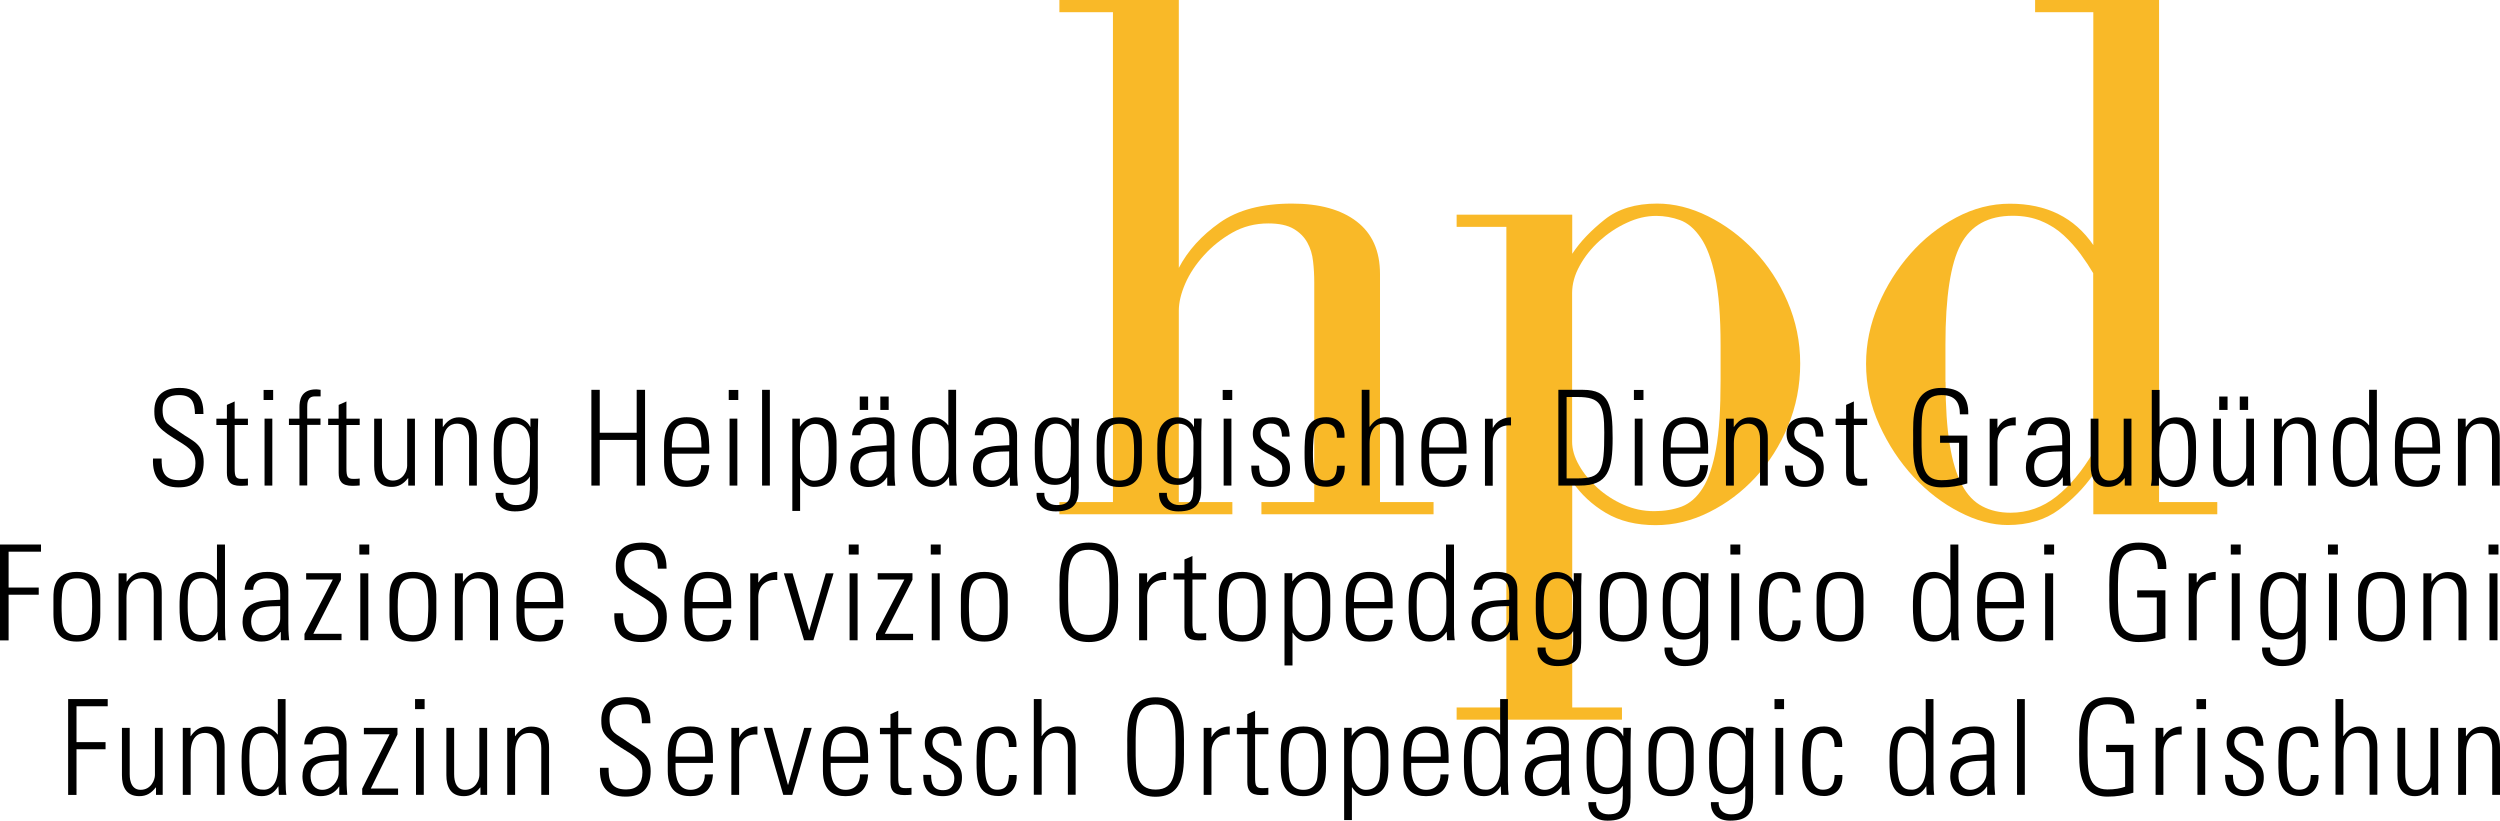 <?xml version="1.0" encoding="utf-8"?>
<!-- Generator: Adobe Illustrator 25.0.0, SVG Export Plug-In . SVG Version: 6.00 Build 0)  -->
<svg version="1.1" id="Ebene_1" xmlns="http://www.w3.org/2000/svg" xmlns:xlink="http://www.w3.org/1999/xlink" x="0px" y="0px"
	 viewBox="0 0 209.13 68.65" style="enable-background:new 0 0 209.13 68.65;" xml:space="preserve">
<style type="text/css">
	.st0{fill:#F9B928;}
</style>
<g>
	<g>
		<path class="st0" d="M102.03,18.63c1.51-1.07,3.53-1.6,6.05-1.6c2.3,0,4.11,0.5,5.41,1.5c1.3,1,1.95,2.46,1.95,4.39V42h4.48v1.02
			h-14.4V42h4.42V23.62c0-0.6-0.03-1.18-0.1-1.76c-0.06-0.58-0.22-1.1-0.48-1.57c-0.26-0.47-0.64-0.85-1.15-1.15
			c-0.51-0.3-1.22-0.45-2.11-0.45c-1.11,0-2.11,0.26-3.01,0.77c-0.9,0.51-1.69,1.14-2.37,1.89c-0.68,0.75-1.21,1.54-1.57,2.37
			c-0.36,0.83-0.54,1.59-0.54,2.27V42h4.48v1.02H88.62V42h4.48V1.02h-4.48V0h9.99v22.41C99.37,20.96,100.51,19.7,102.03,18.63z"/>
	</g>
	<g>
		<path class="st0" d="M134.23,18.37c1.13-0.9,2.59-1.34,4.39-1.34c1.41,0,2.83,0.35,4.26,1.06s2.72,1.67,3.87,2.88
			c1.15,1.22,2.08,2.64,2.78,4.26s1.06,3.35,1.06,5.19c0,1.83-0.34,3.57-1.02,5.22c-0.68,1.64-1.59,3.07-2.72,4.29
			c-1.13,1.22-2.42,2.19-3.87,2.91c-1.45,0.73-2.95,1.09-4.48,1.09c-1.62,0-3.01-0.34-4.16-1.02c-1.15-0.68-2.09-1.56-2.82-2.62
			v18.89h4.16v1.02h-13.83v-1.02h4.16v-40.2h-4.16v-1.02h9.67v3.27C132.19,20.21,133.1,19.27,134.23,18.37z M143.93,28.87
			c0-2.39-0.15-4.3-0.45-5.73c-0.3-1.43-0.7-2.52-1.22-3.26c-0.51-0.75-1.09-1.24-1.73-1.47c-0.64-0.23-1.3-0.35-1.99-0.35
			c-0.81,0-1.63,0.19-2.46,0.58c-0.83,0.38-1.59,0.89-2.27,1.5c-0.68,0.62-1.24,1.31-1.66,2.08c-0.43,0.77-0.64,1.54-0.64,2.3v12.42
			c0,0.64,0.19,1.3,0.58,1.98c0.38,0.68,0.9,1.31,1.54,1.89c0.64,0.58,1.37,1.05,2.18,1.41c0.81,0.36,1.66,0.54,2.56,0.54
			c0.85,0,1.62-0.13,2.3-0.38c0.68-0.26,1.27-0.77,1.76-1.54c0.49-0.77,0.86-1.87,1.12-3.3c0.26-1.43,0.38-3.34,0.38-5.73V28.87z"/>
	</g>
	<g>
		<path class="st0" d="M170.24,0h10.37v42h4.87v1.02h-10.37v-3.33c-0.77,1.11-1.73,2.09-2.88,2.95c-1.15,0.85-2.58,1.28-4.29,1.28
			c-1.28,0-2.62-0.36-4.03-1.09c-1.41-0.72-2.69-1.71-3.84-2.94c-1.15-1.24-2.1-2.68-2.85-4.32c-0.75-1.64-1.12-3.36-1.12-5.15
			c0-1.67,0.34-3.3,1.02-4.9c0.68-1.6,1.58-3.03,2.69-4.29c1.11-1.26,2.39-2.27,3.84-3.04c1.45-0.77,2.95-1.15,4.48-1.15
			c3.07,0,5.4,1.15,6.98,3.46V1.02h-4.87V0z M162.75,31.95c0,2.09,0.12,3.84,0.35,5.25c0.23,1.41,0.58,2.53,1.02,3.36
			s1.01,1.43,1.7,1.79c0.68,0.36,1.47,0.54,2.37,0.54c1.41,0,2.68-0.45,3.81-1.34s2.17-2.13,3.1-3.71V22.85
			c-0.3-0.51-0.65-1.04-1.06-1.6c-0.41-0.55-0.88-1.08-1.41-1.57c-0.53-0.49-1.15-0.89-1.86-1.18c-0.7-0.3-1.5-0.45-2.4-0.45
			c-2.05,0-3.5,0.8-4.35,2.4s-1.28,4.38-1.28,8.35V31.95z"/>
	</g>
	<g>
		<path d="M16.31,34.64c-0.02-0.99-0.26-1.59-1.33-1.59c-0.85,0-1.38,0.3-1.38,1.24c0,1.19,0.59,1.22,1.48,1.88
			c0.97,0.71,1.96,0.92,1.96,2.47c0,1.43-0.72,2.13-2.09,2.13c-1.53,0-2.22-0.84-2.15-2.41h0.72c0,0.89,0.07,1.81,1.47,1.81
			c0.91,0,1.36-0.5,1.36-1.42c0-1.09-0.71-1.4-1.84-2.11c-1.52-0.95-1.59-1.43-1.6-2.23c-0.01-1.39,0.85-1.96,2.13-1.96
			c1.63,0,1.98,1.03,1.98,2.18H16.31z"/>
		<path d="M18.1,35.55v-0.53h0.88v-1.15l0.65-0.29v1.44h1.11v0.53h-1.11v3.59c0,0.74,0.08,0.92,0.6,0.92c0.22,0,0.37-0.01,0.51-0.03
			v0.58c-0.2,0.02-0.41,0.03-0.62,0.03c-0.88,0-1.14-0.4-1.14-1.09v-4H18.1z"/>
	</g>
	<g>
		<path d="M22.05,33.46v-0.84h0.8v0.84H22.05z M22.13,40.62v-5.6h0.65v5.6H22.13z"/>
	</g>
	<g>
		<path d="M25.05,35.55h-0.88v-0.53h0.88v-0.94c0-0.53,0.08-1.51,1.4-1.51c0.1,0,0.21,0.02,0.37,0.04v0.55h-0.49
			c-0.63,0-0.63,0.58-0.63,0.9v0.95h1.11v0.53h-1.11v5.07h-0.65V35.55z"/>
		<path d="M27.45,35.55v-0.53h0.88v-1.15l0.65-0.29v1.44h1.11v0.53h-1.11v3.59c0,0.74,0.08,0.92,0.6,0.92
			c0.22,0,0.37-0.01,0.51-0.03v0.58c-0.2,0.02-0.41,0.03-0.62,0.03c-0.88,0-1.14-0.4-1.14-1.09v-4H27.45z"/>
	</g>
	<g>
		<path d="M34.71,35.02v5.6h-0.56V40h-0.02c-0.38,0.48-0.77,0.73-1.38,0.73c-1.13,0-1.45-0.84-1.45-1.75v-3.96h0.65v3.85
			c0,0.16-0.03,1.33,0.91,1.33c0.88,0,1.2-0.84,1.2-1.23v-3.95H34.71z"/>
		<path d="M37.04,40.62h-0.65v-5.6h0.65v0.69h0.02c0.31-0.47,0.74-0.8,1.33-0.8c1.36,0,1.5,1.03,1.5,1.76v3.95h-0.65v-3.92
			c0-0.65-0.25-1.26-1.01-1.26c-0.59,0-1.18,0.41-1.18,1.66V40.62z"/>
		<path d="M44.38,35.01h0.64c-0.02,0.53-0.03,0.81-0.03,1.1v4.71c0,1.23-0.37,1.96-1.93,1.96c-1.37,0-1.64-0.99-1.6-1.55h0.65
			c-0.04,0.64,0.42,1.02,1.03,1.02c1.27,0,1.19-0.7,1.19-2.37h-0.02c-0.28,0.48-0.8,0.68-1.33,0.68c-1.58,0-1.68-1.39-1.68-2.63
			c0-1.3,0.01-1.31,0.16-1.91c0.05-0.23,0.43-1.11,1.54-1.11c0.55,0,1.11,0.29,1.35,0.79l0.02,0.02V35.01z M41.96,37.69
			c0,1.17,0,2.33,1.18,2.33c0.54,0,0.89-0.37,0.99-0.63c0.16-0.43,0.21-0.69,0.21-2.33c0-1.18-0.62-1.62-1.23-1.62
			C41.98,35.44,41.96,36.86,41.96,37.69z"/>
	</g>
	<g>
		<path d="M49.47,40.62v-8.01h0.7v3.59h3.09v-3.59h0.7v8.01h-0.7v-3.82h-3.09v3.82H49.47z"/>
	</g>
	<g>
		<path d="M56.2,37.96v0.43c0,0.78,0.21,1.81,1.24,1.81c0.81,0,1.22-0.53,1.21-1.29h0.68c-0.08,1.35-0.79,1.82-1.89,1.82
			c-0.95,0-1.89-0.39-1.89-2.09v-1.38c0-1.62,0.66-2.36,1.89-2.36c1.89,0,1.89,1.39,1.89,3.05H56.2z M58.68,37.43
			c0-1.24-0.2-1.99-1.24-1.99s-1.24,0.74-1.24,1.99H58.68z"/>
		<path d="M60.96,33.46v-0.84h0.8v0.84H60.96z M61.03,40.62v-5.6h0.65v5.6H61.03z"/>
		<path d="M63.75,40.62v-8.01h0.65v8.01H63.75z"/>
		<path d="M66.9,35.7l0.02-0.01c0.35-0.54,0.89-0.78,1.33-0.78c1.72,0,1.73,1.53,1.73,2.26v1.25c0,1.45-0.49,2.31-1.89,2.31
			c-0.4,0-0.8-0.2-1.14-0.73l-0.02-0.01v2.75h-0.65v-7.72h0.63V35.7z M66.92,38.32c0,1.28,0.56,1.89,1.16,1.89
			c0.9,0,1.05-0.61,1.11-0.74c0.11-0.28,0.13-1.29,0.13-1.64c0-1.11,0-2.37-1.16-2.37c-0.5,0-1.24,0.49-1.24,1.88V38.32z"/>
		<path d="M74.21,39.94h-0.02c-0.35,0.53-0.88,0.8-1.55,0.8c-0.98,0-1.51-0.68-1.51-1.65c0-1.96,1.93-1.76,3.04-1.85v-0.47
			c0-0.82-0.24-1.32-1.11-1.32c-0.6,0-1.08,0.3-1.08,0.96h-0.7c0.05-1.08,0.87-1.5,1.83-1.5c0.55,0,1.71,0.06,1.71,1.49v2.82
			c0,0.4,0,0.75,0.07,1.41h-0.67V39.94z M74.17,37.76c-0.93,0.03-2.35-0.08-2.35,1.29c0,0.63,0.32,1.15,0.99,1.15
			c0.75,0,1.36-0.69,1.36-1.42V37.76z M71.92,33.17h0.7v1.12h-0.7V33.17z M73.64,33.17h0.7v1.12h-0.7V33.17z"/>
		<path d="M79.38,39.91l-0.02,0.01c-0.34,0.53-0.75,0.81-1.39,0.81c-1.59,0-1.67-1.61-1.67-2.92c0-1.08,0-2.91,1.68-2.91
			c0.5,0,0.99,0.23,1.33,0.67l0.02,0.01v-2.97h0.65v6.9c0,0.55,0.03,0.92,0.07,1.11h-0.63L79.38,39.91z M79.35,38.33v-1
			c0-0.33,0-1.89-1.23-1.89c-1.17,0-1.17,1.09-1.17,2.4c0,2.08,0.49,2.36,1.2,2.36C78.76,40.2,79.35,39.69,79.35,38.33z"/>
		<path d="M84.47,39.94h-0.02c-0.35,0.53-0.88,0.8-1.55,0.8c-0.98,0-1.51-0.68-1.51-1.65c0-1.96,1.93-1.76,3.04-1.85v-0.47
			c0-0.82-0.24-1.32-1.11-1.32c-0.6,0-1.08,0.3-1.08,0.96h-0.7c0.05-1.08,0.87-1.5,1.83-1.5c0.55,0,1.71,0.06,1.71,1.49v2.82
			c0,0.4,0,0.75,0.07,1.41h-0.67V39.94z M84.42,37.76c-0.93,0.03-2.35-0.08-2.35,1.29c0,0.63,0.31,1.15,0.99,1.15
			c0.75,0,1.36-0.69,1.36-1.42V37.76z"/>
		<path d="M89.63,35.01h0.64c-0.02,0.53-0.03,0.81-0.03,1.1v4.71c0,1.23-0.37,1.96-1.93,1.96c-1.37,0-1.64-0.99-1.6-1.55h0.65
			c-0.04,0.64,0.42,1.02,1.03,1.02c1.27,0,1.2-0.7,1.2-2.37h-0.02c-0.28,0.48-0.8,0.68-1.33,0.68c-1.58,0-1.68-1.39-1.68-2.63
			c0-1.3,0.01-1.31,0.16-1.91c0.05-0.23,0.43-1.11,1.54-1.11c0.55,0,1.11,0.29,1.35,0.79l0.02,0.02V35.01z M87.2,37.69
			c0,1.17,0,2.33,1.18,2.33c0.54,0,0.89-0.37,0.99-0.63c0.16-0.43,0.21-0.69,0.21-2.33c0-1.18-0.62-1.62-1.23-1.62
			C87.22,35.44,87.2,36.86,87.2,37.69z"/>
		<path d="M91.74,38.43V37.1c0-0.71,0.01-2.19,1.89-2.19c1.88,0,1.89,1.48,1.89,2.19v1.33c0,1.45-0.49,2.31-1.89,2.31
			S91.74,39.88,91.74,38.43z M94.74,39.46c0.11-0.28,0.13-1.29,0.13-1.64c0-1.65-0.16-2.37-1.24-2.37c-1.08,0-1.24,0.72-1.24,2.37
			c0,0.36,0.02,1.36,0.13,1.64c0.05,0.13,0.21,0.74,1.11,0.74C94.54,40.2,94.69,39.59,94.74,39.46z"/>
		<path d="M99.88,35.01h0.64c-0.02,0.53-0.03,0.81-0.03,1.1v4.71c0,1.23-0.37,1.96-1.93,1.96c-1.37,0-1.64-0.99-1.6-1.55h0.65
			c-0.04,0.64,0.42,1.02,1.03,1.02c1.27,0,1.2-0.7,1.2-2.37h-0.02c-0.28,0.48-0.8,0.68-1.33,0.68c-1.58,0-1.68-1.39-1.68-2.63
			c0-1.3,0.01-1.31,0.16-1.91c0.05-0.23,0.43-1.11,1.54-1.11c0.55,0,1.11,0.29,1.35,0.79l0.02,0.02V35.01z M97.46,37.69
			c0,1.17,0,2.33,1.18,2.33c0.54,0,0.89-0.37,0.99-0.63c0.16-0.43,0.21-0.69,0.21-2.33c0-1.18-0.62-1.62-1.23-1.62
			C97.48,35.44,97.46,36.86,97.46,37.69z"/>
		<path d="M102.28,33.46v-0.84h0.8v0.84H102.28z M102.36,40.62v-5.6h0.65v5.6H102.36z"/>
		<path d="M106.31,40.73c-1.18,0-1.65-0.59-1.64-1.78h0.66c0,0.77,0.17,1.28,1.01,1.28c0.63,0,0.93-0.37,0.93-0.99
			c0-1.46-2.47-1.09-2.47-2.94c0-1.03,0.7-1.4,1.65-1.4c1.09,0,1.43,0.77,1.43,1.62h-0.64c-0.03-0.71-0.22-1.09-0.96-1.09
			c-0.47,0-0.84,0.31-0.84,0.81c0,1.4,2.47,1.02,2.47,2.9C107.93,40.2,107.33,40.73,106.31,40.73z"/>
		<path d="M111.83,36.63c0.03-0.7-0.22-1.19-0.97-1.19c-0.4,0-0.74,0.23-0.88,0.64c-0.09,0.25-0.15,1.02-0.15,1.76
			c0,1.01,0,2.35,1.01,2.35c0.86,0,0.97-0.55,1-1.23h0.65c0.05,1.51-0.99,1.76-1.5,1.76c-1.86,0-1.86-1.5-1.86-2.88
			c0-0.55,0.02-1.43,0.16-1.85c0.28-0.8,0.9-1.09,1.65-1.09c0.94,0,1.59,0.54,1.53,1.72H111.83z"/>
		<path d="M113.91,40.62v-8.01h0.65v3.09h0.02c0.32-0.47,0.74-0.8,1.33-0.8c1.36,0,1.5,1.03,1.5,1.76v3.95h-0.65v-3.92
			c0-0.65-0.25-1.26-1.01-1.26c-0.59,0-1.18,0.41-1.18,1.66v3.52H113.91z"/>
		<path d="M119.55,37.96v0.43c0,0.78,0.21,1.81,1.24,1.81c0.81,0,1.22-0.53,1.21-1.29h0.68c-0.08,1.35-0.79,1.82-1.89,1.82
			c-0.95,0-1.89-0.39-1.89-2.09v-1.38c0-1.62,0.66-2.36,1.89-2.36c1.89,0,1.89,1.39,1.89,3.05H119.55z M122.03,37.43
			c0-1.24-0.2-1.99-1.24-1.99s-1.24,0.74-1.24,1.99H122.03z"/>
	</g>
	<g>
		<path d="M124.87,35.78h0.02c0.27-0.53,0.85-0.87,1.51-0.87v0.68c-0.92-0.08-1.53,0.49-1.53,1.43v3.61h-0.65v-5.6h0.65V35.78z"/>
	</g>
	<g>
		<path d="M130.35,32.61h2.08c2.19,0,2.47,1.31,2.47,4.04c0,2.66-0.38,3.97-2.75,3.97h-1.79V32.61z M131.05,40.02h0.85
			c2.1,0,2.3-0.58,2.3-3.85c0-2.3-0.3-2.96-2.24-2.96h-0.91V40.02z"/>
	</g>
	<g>
		<path d="M136.68,33.46v-0.84h0.8v0.84H136.68z M136.75,40.62v-5.6h0.65v5.6H136.75z"/>
		<path d="M139.76,37.96v0.43c0,0.78,0.21,1.81,1.24,1.81c0.81,0,1.22-0.53,1.21-1.29h0.68c-0.08,1.35-0.79,1.82-1.89,1.82
			c-0.95,0-1.89-0.39-1.89-2.09v-1.38c0-1.62,0.66-2.36,1.89-2.36c1.89,0,1.89,1.39,1.89,3.05H139.76z M142.24,37.43
			c0-1.24-0.2-1.99-1.24-1.99s-1.24,0.74-1.24,1.99H142.24z"/>
		<path d="M145.03,40.62h-0.65v-5.6h0.65v0.69h0.02c0.32-0.47,0.74-0.8,1.33-0.8c1.36,0,1.5,1.03,1.5,1.76v3.95h-0.65v-3.92
			c0-0.65-0.25-1.26-1.01-1.26c-0.59,0-1.18,0.41-1.18,1.66V40.62z"/>
		<path d="M150.96,40.73c-1.18,0-1.65-0.59-1.64-1.78h0.66c0,0.77,0.17,1.28,1.01,1.28c0.63,0,0.93-0.37,0.93-0.99
			c0-1.46-2.47-1.09-2.47-2.94c0-1.03,0.7-1.4,1.65-1.4c1.09,0,1.43,0.77,1.43,1.62h-0.64c-0.03-0.71-0.22-1.09-0.96-1.09
			c-0.47,0-0.84,0.31-0.84,0.81c0,1.4,2.47,1.02,2.47,2.9C152.58,40.2,151.98,40.73,150.96,40.73z"/>
	</g>
	<g>
		<path d="M153.55,35.55v-0.53h0.88v-1.15l0.65-0.29v1.44h1.11v0.53h-1.11v3.59c0,0.74,0.08,0.92,0.6,0.92
			c0.22,0,0.37-0.01,0.51-0.03v0.58c-0.2,0.02-0.41,0.03-0.62,0.03c-0.88,0-1.14-0.4-1.14-1.09v-4H153.55z"/>
	</g>
	<g>
		<path d="M163.88,37.04h-1.59v-0.6h2.28v4c-0.7,0.22-1.42,0.33-2.16,0.33c-2.55,0-2.37-2.61-2.37-4.16c0-1.55-0.18-4.16,2.37-4.16
			c1.5,0,2.27,0.65,2.24,2.21h-0.7c0-1.05-0.45-1.61-1.54-1.61c-1.7,0-1.67,1.54-1.67,3.56c0,2.02-0.02,3.56,1.67,3.56
			c0.6,0,1.1-0.09,1.47-0.23V37.04z"/>
		<path d="M167.09,35.78h0.02c0.27-0.53,0.85-0.87,1.51-0.87v0.68c-0.92-0.08-1.53,0.49-1.53,1.43v3.61h-0.65v-5.6h0.65V35.78z"/>
	</g>
	<g>
		<path d="M172.55,39.94h-0.02c-0.35,0.53-0.88,0.8-1.55,0.8c-0.98,0-1.51-0.68-1.51-1.65c0-1.96,1.93-1.76,3.04-1.85v-0.47
			c0-0.82-0.24-1.32-1.11-1.32c-0.6,0-1.08,0.3-1.08,0.96h-0.7c0.05-1.08,0.87-1.5,1.83-1.5c0.55,0,1.71,0.06,1.71,1.49v2.82
			c0,0.4,0,0.75,0.07,1.41h-0.67V39.94z M172.51,37.76c-0.93,0.03-2.35-0.08-2.35,1.29c0,0.63,0.31,1.15,0.99,1.15
			c0.75,0,1.36-0.69,1.36-1.42V37.76z"/>
		<path d="M178.3,35.02v5.6h-0.56V40h-0.02c-0.38,0.48-0.77,0.73-1.38,0.73c-1.13,0-1.45-0.84-1.45-1.75v-3.96h0.65v3.85
			c0,0.16-0.03,1.33,0.91,1.33c0.88,0,1.2-0.84,1.2-1.23v-3.95H178.3z"/>
		<path d="M179.93,40.62c0.03-0.19,0.07-0.37,0.07-0.55v-7.45h0.65v3.04l0.02,0.02c0.34-0.53,0.77-0.77,1.39-0.77
			c1.78,0,1.64,1.91,1.64,2.91c0,1.23-0.1,2.92-1.7,2.92c-0.64,0-1.11-0.27-1.38-0.79h-0.02v0.68H179.93z M181.81,40.2
			c1.21,0,1.24-1.05,1.24-2.36c0-1.31-0.03-2.4-1.24-2.4c-1.05,0-1.18,1.45-1.18,2.3C180.62,38.63,180.62,40.2,181.81,40.2z"/>
		<path d="M188.55,35.02v5.6h-0.56V40h-0.02c-0.38,0.48-0.77,0.73-1.38,0.73c-1.13,0-1.45-0.84-1.45-1.75v-3.96h0.65v3.85
			c0,0.16-0.03,1.33,0.91,1.33c0.88,0,1.2-0.84,1.2-1.23v-3.95H188.55z M185.64,33.17h0.7v1.12h-0.7V33.17z M187.36,33.17h0.7v1.12
			h-0.7V33.17z"/>
		<path d="M190.88,40.62h-0.65v-5.6h0.65v0.69h0.02c0.32-0.47,0.74-0.8,1.33-0.8c1.36,0,1.5,1.03,1.5,1.76v3.95h-0.65v-3.92
			c0-0.65-0.25-1.26-1.01-1.26c-0.59,0-1.18,0.41-1.18,1.66V40.62z"/>
		<path d="M198.23,39.91l-0.02,0.01c-0.34,0.53-0.75,0.81-1.39,0.81c-1.59,0-1.67-1.61-1.67-2.92c0-1.08,0-2.91,1.68-2.91
			c0.5,0,0.99,0.23,1.33,0.67l0.02,0.01v-2.97h0.65v6.9c0,0.55,0.03,0.92,0.06,1.11h-0.63L198.23,39.91z M198.2,38.33v-1
			c0-0.33,0-1.89-1.23-1.89c-1.17,0-1.17,1.09-1.17,2.4c0,2.08,0.49,2.36,1.19,2.36C197.61,40.2,198.2,39.69,198.2,38.33z"/>
		<path d="M200.99,37.96v0.43c0,0.78,0.21,1.81,1.24,1.81c0.81,0,1.22-0.53,1.21-1.29h0.68c-0.08,1.35-0.79,1.82-1.89,1.82
			c-0.95,0-1.89-0.39-1.89-2.09v-1.38c0-1.62,0.66-2.36,1.89-2.36c1.89,0,1.89,1.39,1.89,3.05H200.99z M203.47,37.43
			c0-1.24-0.2-1.99-1.24-1.99s-1.24,0.74-1.24,1.99H203.47z"/>
	</g>
	<g>
		<path d="M206.26,40.62h-0.65v-5.6h0.65v0.69h0.02c0.32-0.47,0.74-0.8,1.33-0.8c1.36,0,1.5,1.03,1.5,1.76v3.95h-0.65v-3.92
			c0-0.65-0.25-1.26-1.01-1.26c-0.59,0-1.18,0.41-1.18,1.66V40.62z"/>
	</g>
	<g>
		<path d="M0,45.55h3.43v0.6H0.72v3h2.52v0.6H0.72v3.82H0V45.55z"/>
		<path d="M4.47,51.36v-1.33c0-0.71,0.01-2.19,1.96-2.19s1.96,1.48,1.96,2.19v1.33c0,1.45-0.51,2.31-1.96,2.31
			S4.47,52.82,4.47,51.36z M7.57,52.39c0.11-0.28,0.14-1.29,0.14-1.64c0-1.65-0.17-2.37-1.28-2.37s-1.28,0.72-1.28,2.37
			c0,0.36,0.02,1.36,0.14,1.64c0.06,0.13,0.21,0.74,1.15,0.74S7.51,52.53,7.57,52.39z"/>
		<path d="M10.6,53.56H9.92v-5.6h0.67v0.69h0.02c0.33-0.47,0.76-0.8,1.37-0.8c1.41,0,1.55,1.03,1.55,1.76v3.95h-0.67v-3.92
			c0-0.65-0.26-1.26-1.05-1.26c-0.61,0-1.23,0.41-1.23,1.66V53.56z"/>
		<path d="M18.21,52.85l-0.02,0.01c-0.35,0.53-0.78,0.81-1.44,0.81c-1.64,0-1.73-1.61-1.73-2.92c0-1.08,0-2.91,1.74-2.91
			c0.52,0,1.02,0.23,1.37,0.67l0.02,0.01v-2.97h0.67v6.9c0,0.55,0.03,0.92,0.07,1.11h-0.65L18.21,52.85z M18.18,51.26v-1
			c0-0.33,0-1.89-1.27-1.89c-1.21,0-1.21,1.09-1.21,2.4c0,2.08,0.51,2.36,1.24,2.36C17.57,53.14,18.18,52.63,18.18,51.26z"/>
		<path d="M23.48,52.87h-0.02c-0.36,0.53-0.91,0.8-1.61,0.8c-1.01,0-1.56-0.68-1.56-1.65c0-1.96,2-1.76,3.15-1.85V49.7
			c0-0.82-0.25-1.32-1.15-1.32c-0.62,0-1.11,0.3-1.11,0.96h-0.72c0.06-1.08,0.9-1.5,1.89-1.5c0.57,0,1.77,0.06,1.77,1.49v2.82
			c0,0.4,0,0.75,0.07,1.41h-0.7V52.87z M23.44,50.7c-0.97,0.03-2.43-0.08-2.43,1.29c0,0.63,0.33,1.15,1.02,1.15
			c0.78,0,1.41-0.69,1.41-1.42V50.7z"/>
		<path d="M25.48,53.01l2.36-4.53h-2.23v-0.53h2.91v0.55l-2.31,4.52h2.36v0.53h-3.1V53.01z"/>
		<path d="M30.06,46.39v-0.84h0.83v0.84H30.06z M30.14,53.56v-5.6h0.67v5.6H30.14z"/>
		<path d="M32.58,51.36v-1.33c0-0.71,0.01-2.19,1.96-2.19s1.96,1.48,1.96,2.19v1.33c0,1.45-0.51,2.31-1.96,2.31
			S32.58,52.82,32.58,51.36z M35.69,52.39c0.11-0.28,0.14-1.29,0.14-1.64c0-1.65-0.17-2.37-1.28-2.37s-1.28,0.72-1.28,2.37
			c0,0.36,0.02,1.36,0.14,1.64c0.06,0.13,0.21,0.74,1.15,0.74S35.63,52.53,35.69,52.39z"/>
		<path d="M38.72,53.56h-0.67v-5.6h0.67v0.69h0.02c0.33-0.47,0.76-0.8,1.37-0.8c1.41,0,1.55,1.03,1.55,1.76v3.95h-0.67v-3.92
			c0-0.65-0.26-1.26-1.05-1.26c-0.61,0-1.23,0.41-1.23,1.66V53.56z"/>
		<path d="M43.88,50.9v0.43c0,0.78,0.21,1.81,1.28,1.81c0.84,0,1.26-0.53,1.25-1.29h0.71c-0.08,1.35-0.82,1.82-1.96,1.82
			c-0.98,0-1.96-0.39-1.96-2.09v-1.38c0-1.62,0.69-2.36,1.96-2.36c1.96,0,1.96,1.39,1.96,3.05H43.88z M46.44,50.36
			c0-1.24-0.2-1.99-1.28-1.99s-1.28,0.74-1.28,1.99H46.44z"/>
		<path d="M55.03,47.58c-0.02-0.99-0.27-1.59-1.37-1.59c-0.88,0-1.43,0.3-1.43,1.24c0,1.19,0.61,1.22,1.53,1.88
			c1,0.71,2.02,0.92,2.02,2.47c0,1.43-0.74,2.13-2.16,2.13c-1.59,0-2.29-0.84-2.23-2.41h0.74c0,0.89,0.07,1.81,1.52,1.81
			c0.94,0,1.41-0.5,1.41-1.42c0-1.09-0.73-1.4-1.9-2.11c-1.57-0.95-1.64-1.43-1.65-2.23c-0.01-1.39,0.88-1.96,2.2-1.96
			c1.69,0,2.05,1.03,2.05,2.18H55.03z"/>
		<path d="M57.93,50.9v0.43c0,0.78,0.21,1.81,1.28,1.81c0.84,0,1.26-0.53,1.25-1.29h0.71c-0.08,1.35-0.82,1.82-1.96,1.82
			c-0.98,0-1.96-0.39-1.96-2.09v-1.38c0-1.62,0.69-2.36,1.96-2.36c1.96,0,1.96,1.39,1.96,3.05H57.93z M60.5,50.36
			c0-1.24-0.2-1.99-1.28-1.99s-1.28,0.74-1.28,1.99H60.5z"/>
		<path d="M63.44,48.71h0.02c0.28-0.53,0.88-0.87,1.56-0.87v0.68c-0.96-0.08-1.59,0.49-1.59,1.43v3.61h-0.67v-5.6h0.67V48.71z"/>
		<path d="M67.68,52.72h0.02l1.38-4.76h0.65l-1.69,5.6h-0.78l-1.69-5.6h0.73L67.68,52.72z"/>
		<path d="M71,46.39v-0.84h0.83v0.84H71z M71.07,53.56v-5.6h0.67v5.6H71.07z"/>
		<path d="M73.29,53.01l2.36-4.53h-2.23v-0.53h2.91v0.55l-2.31,4.52h2.36v0.53h-3.1V53.01z"/>
		<path d="M77.86,46.39v-0.84h0.83v0.84H77.86z M77.94,53.56v-5.6h0.67v5.6H77.94z"/>
		<path d="M80.38,51.36v-1.33c0-0.71,0.01-2.19,1.96-2.19c1.95,0,1.96,1.48,1.96,2.19v1.33c0,1.45-0.51,2.31-1.96,2.31
			C80.89,53.67,80.38,52.82,80.38,51.36z M83.48,52.39c0.11-0.28,0.13-1.29,0.13-1.64c0-1.65-0.17-2.37-1.28-2.37
			c-1.11,0-1.28,0.72-1.28,2.37c0,0.36,0.02,1.36,0.13,1.64c0.06,0.13,0.21,0.74,1.15,0.74C83.27,53.14,83.43,52.53,83.48,52.39z"/>
		<path d="M88.63,49.55c0-1.55-0.19-4.16,2.45-4.16s2.45,2.61,2.45,4.16c0,1.55,0.19,4.16-2.45,4.16S88.63,51.11,88.63,49.55z
			 M92.81,49.55c0-2.02,0.02-3.56-1.73-3.56c-1.75,0-1.73,1.54-1.73,3.56c0,2.02-0.02,3.56,1.73,3.56
			C92.83,53.12,92.81,51.57,92.81,49.55z"/>
	</g>
	<g>
		<path d="M95.97,48.71h0.02c0.28-0.53,0.88-0.87,1.56-0.87v0.68c-0.96-0.08-1.59,0.49-1.59,1.43v3.61h-0.67v-5.6h0.67V48.71z"/>
		<path d="M98.17,48.49v-0.53h0.91V46.8l0.67-0.29v1.44h1.15v0.53h-1.15v3.59c0,0.74,0.08,0.92,0.62,0.92
			c0.23,0,0.38-0.01,0.53-0.03v0.58c-0.2,0.02-0.43,0.03-0.64,0.03c-0.91,0-1.18-0.4-1.18-1.09v-4H98.17z"/>
	</g>
	<g>
		<path d="M101.96,51.36v-1.33c0-0.71,0.01-2.19,1.96-2.19c1.95,0,1.96,1.48,1.96,2.19v1.33c0,1.45-0.51,2.31-1.96,2.31
			C102.47,53.67,101.96,52.82,101.96,51.36z M105.07,52.39c0.11-0.28,0.13-1.29,0.13-1.64c0-1.65-0.17-2.37-1.28-2.37
			c-1.11,0-1.28,0.72-1.28,2.37c0,0.36,0.02,1.36,0.13,1.64c0.06,0.13,0.21,0.74,1.15,0.74C104.85,53.14,105.01,52.53,105.07,52.39z
			"/>
		<path d="M108.1,48.63l0.02-0.01c0.36-0.54,0.92-0.78,1.37-0.78c1.78,0,1.79,1.53,1.79,2.26v1.25c0,1.45-0.51,2.31-1.96,2.31
			c-0.42,0-0.83-0.2-1.18-0.73l-0.02-0.01v2.75h-0.67v-7.72h0.65V48.63z M108.12,51.25c0,1.28,0.58,1.89,1.2,1.89
			c0.93,0,1.09-0.61,1.15-0.74c0.11-0.28,0.13-1.29,0.13-1.64c0-1.11,0-2.37-1.2-2.37c-0.52,0-1.28,0.49-1.28,1.88V51.25z"/>
		<path d="M113.26,50.9v0.43c0,0.78,0.21,1.81,1.28,1.81c0.84,0,1.26-0.53,1.25-1.29h0.71c-0.08,1.35-0.82,1.82-1.96,1.82
			c-0.98,0-1.96-0.39-1.96-2.09v-1.38c0-1.62,0.69-2.36,1.96-2.36c1.96,0,1.96,1.39,1.96,3.05H113.26z M115.82,50.36
			c0-1.24-0.2-1.99-1.28-1.99c-1.08,0-1.28,0.74-1.28,1.99H115.82z"/>
		<path d="M121.02,52.85L121,52.86c-0.35,0.53-0.78,0.81-1.44,0.81c-1.64,0-1.73-1.61-1.73-2.92c0-1.08,0-2.91,1.74-2.91
			c0.52,0,1.02,0.23,1.37,0.67l0.02,0.01v-2.97h0.67v6.9c0,0.55,0.03,0.92,0.07,1.11h-0.65L121.02,52.85z M120.99,51.26v-1
			c0-0.33,0-1.89-1.27-1.89c-1.21,0-1.21,1.09-1.21,2.4c0,2.08,0.51,2.36,1.24,2.36C120.38,53.14,120.99,52.63,120.99,51.26z"/>
		<path d="M126.29,52.87h-0.02c-0.36,0.53-0.91,0.8-1.61,0.8c-1.01,0-1.56-0.68-1.56-1.65c0-1.96,2-1.76,3.15-1.85V49.7
			c0-0.82-0.25-1.32-1.15-1.32c-0.62,0-1.11,0.3-1.11,0.96h-0.72c0.06-1.08,0.9-1.5,1.89-1.5c0.57,0,1.77,0.06,1.77,1.49v2.82
			c0,0.4,0,0.75,0.07,1.41h-0.7V52.87z M126.24,50.7c-0.97,0.03-2.43-0.08-2.43,1.29c0,0.63,0.33,1.15,1.02,1.15
			c0.78,0,1.41-0.69,1.41-1.42V50.7z"/>
		<path d="M131.64,47.95h0.66c-0.02,0.53-0.03,0.81-0.03,1.1v4.71c0,1.23-0.38,1.96-2,1.96c-1.42,0-1.7-0.99-1.65-1.55h0.67
			c-0.04,0.64,0.44,1.02,1.07,1.02c1.32,0,1.24-0.7,1.24-2.37h-0.02c-0.29,0.48-0.83,0.68-1.37,0.68c-1.63,0-1.74-1.39-1.74-2.63
			c0-1.3,0.01-1.31,0.17-1.91c0.06-0.23,0.45-1.11,1.6-1.11c0.57,0,1.15,0.29,1.39,0.79l0.02,0.02V47.95z M129.13,50.63
			c0,1.17,0,2.33,1.23,2.33c0.56,0,0.92-0.37,1.02-0.63c0.17-0.43,0.21-0.69,0.21-2.33c0-1.18-0.64-1.62-1.27-1.62
			C129.15,48.38,129.13,49.8,129.13,50.63z"/>
		<path d="M133.83,51.36v-1.33c0-0.71,0.01-2.19,1.96-2.19c1.95,0,1.96,1.48,1.96,2.19v1.33c0,1.45-0.51,2.31-1.96,2.31
			C134.34,53.67,133.83,52.82,133.83,51.36z M136.94,52.39c0.11-0.28,0.13-1.29,0.13-1.64c0-1.65-0.17-2.37-1.28-2.37
			c-1.11,0-1.28,0.72-1.28,2.37c0,0.36,0.02,1.36,0.13,1.64c0.06,0.13,0.21,0.74,1.15,0.74C136.72,53.14,136.88,52.53,136.94,52.39z
			"/>
		<path d="M142.26,47.95h0.66c-0.02,0.53-0.03,0.81-0.03,1.1v4.71c0,1.23-0.38,1.96-2,1.96c-1.42,0-1.7-0.99-1.65-1.55h0.67
			c-0.04,0.64,0.44,1.02,1.07,1.02c1.32,0,1.24-0.7,1.24-2.37h-0.02c-0.29,0.48-0.83,0.68-1.37,0.68c-1.63,0-1.74-1.39-1.74-2.63
			c0-1.3,0.01-1.31,0.17-1.91c0.06-0.23,0.45-1.11,1.6-1.11c0.57,0,1.15,0.29,1.39,0.79l0.02,0.02V47.95z M139.75,50.63
			c0,1.17,0,2.33,1.23,2.33c0.56,0,0.92-0.37,1.02-0.63c0.17-0.43,0.21-0.69,0.21-2.33c0-1.18-0.64-1.62-1.27-1.62
			C139.77,48.38,139.75,49.8,139.75,50.63z"/>
		<path d="M144.75,46.39v-0.84h0.83v0.84H144.75z M144.82,53.56v-5.6h0.67v5.6H144.82z"/>
		<path d="M149.94,49.57c0.03-0.7-0.22-1.19-1-1.19c-0.42,0-0.76,0.23-0.91,0.64c-0.09,0.25-0.16,1.02-0.16,1.76
			c0,1.01,0,2.35,1.05,2.35c0.89,0,1-0.55,1.03-1.23h0.67c0.06,1.51-1.02,1.76-1.55,1.76c-1.92,0-1.92-1.5-1.92-2.88
			c0-0.55,0.02-1.43,0.17-1.85c0.29-0.8,0.93-1.09,1.71-1.09c0.98,0,1.64,0.54,1.58,1.72H149.94z"/>
		<path d="M151.96,51.36v-1.33c0-0.71,0.01-2.19,1.96-2.19c1.95,0,1.96,1.48,1.96,2.19v1.33c0,1.45-0.51,2.31-1.96,2.31
			C152.46,53.67,151.96,52.82,151.96,51.36z M155.06,52.39c0.11-0.28,0.13-1.29,0.13-1.64c0-1.65-0.17-2.37-1.28-2.37
			c-1.11,0-1.28,0.72-1.28,2.37c0,0.36,0.02,1.36,0.13,1.64c0.06,0.13,0.21,0.74,1.15,0.74C154.85,53.14,155.01,52.53,155.06,52.39z
			"/>
		<path d="M163.21,52.85l-0.02,0.01c-0.35,0.53-0.78,0.81-1.44,0.81c-1.64,0-1.73-1.61-1.73-2.92c0-1.08,0-2.91,1.74-2.91
			c0.52,0,1.02,0.23,1.37,0.67l0.02,0.01v-2.97h0.67v6.9c0,0.55,0.03,0.92,0.07,1.11h-0.65L163.21,52.85z M163.18,51.26v-1
			c0-0.33,0-1.89-1.27-1.89c-1.21,0-1.21,1.09-1.21,2.4c0,2.08,0.51,2.36,1.24,2.36C162.57,53.14,163.18,52.63,163.18,51.26z"/>
		<path d="M166.07,50.9v0.43c0,0.78,0.21,1.81,1.28,1.81c0.84,0,1.26-0.53,1.25-1.29h0.71c-0.08,1.35-0.82,1.82-1.96,1.82
			c-0.98,0-1.96-0.39-1.96-2.09v-1.38c0-1.62,0.69-2.36,1.96-2.36c1.96,0,1.96,1.39,1.96,3.05H166.07z M168.63,50.36
			c0-1.24-0.2-1.99-1.28-1.99c-1.08,0-1.28,0.74-1.28,1.99H168.63z"/>
		<path d="M171,46.39v-0.84h0.83v0.84H171z M171.08,53.56v-5.6h0.67v5.6H171.08z"/>
		<path d="M180.42,49.98h-1.64v-0.6h2.36v4c-0.72,0.22-1.47,0.33-2.24,0.33c-2.64,0-2.45-2.61-2.45-4.16c0-1.55-0.19-4.16,2.45-4.16
			c1.55,0,2.35,0.65,2.32,2.21h-0.72c0-1.05-0.46-1.61-1.6-1.61c-1.75,0-1.73,1.54-1.73,3.56c0,2.02-0.02,3.56,1.73,3.56
			c0.62,0,1.14-0.09,1.52-0.23V49.98z"/>
	</g>
	<g>
		<path d="M183.77,48.71h0.02c0.28-0.53,0.88-0.87,1.56-0.87v0.68c-0.96-0.08-1.59,0.49-1.59,1.43v3.61h-0.67v-5.6h0.67V48.71z"/>
	</g>
	<g>
		<path d="M186.61,46.39v-0.84h0.83v0.84H186.61z M186.69,53.56v-5.6h0.67v5.6H186.69z"/>
		<path d="M192.25,47.95h0.66c-0.02,0.53-0.03,0.81-0.03,1.1v4.71c0,1.23-0.38,1.96-2,1.96c-1.42,0-1.7-0.99-1.65-1.55h0.67
			c-0.04,0.64,0.44,1.02,1.07,1.02c1.32,0,1.24-0.7,1.24-2.37h-0.02c-0.29,0.48-0.83,0.68-1.37,0.68c-1.63,0-1.74-1.39-1.74-2.63
			c0-1.3,0.01-1.31,0.17-1.91c0.06-0.23,0.45-1.11,1.6-1.11c0.57,0,1.15,0.29,1.39,0.79l0.02,0.02V47.95z M189.74,50.63
			c0,1.17,0,2.33,1.23,2.33c0.56,0,0.92-0.37,1.02-0.63c0.17-0.43,0.21-0.69,0.21-2.33c0-1.18-0.64-1.62-1.27-1.62
			C189.76,48.38,189.74,49.8,189.74,50.63z"/>
		<path d="M194.74,46.39v-0.84h0.83v0.84H194.74z M194.82,53.56v-5.6h0.67v5.6H194.82z"/>
		<path d="M197.26,51.36v-1.33c0-0.71,0.01-2.19,1.96-2.19c1.95,0,1.96,1.48,1.96,2.19v1.33c0,1.45-0.51,2.31-1.96,2.31
			C197.76,53.67,197.26,52.82,197.26,51.36z M200.36,52.39c0.11-0.28,0.13-1.29,0.13-1.64c0-1.65-0.17-2.37-1.28-2.37
			c-1.11,0-1.28,0.72-1.28,2.37c0,0.36,0.02,1.36,0.13,1.64c0.06,0.13,0.21,0.74,1.15,0.74C200.15,53.14,200.31,52.53,200.36,52.39z
			"/>
		<path d="M203.39,53.56h-0.67v-5.6h0.67v0.69h0.02c0.33-0.47,0.76-0.8,1.37-0.8c1.41,0,1.55,1.03,1.55,1.76v3.95h-0.67v-3.92
			c0-0.65-0.26-1.26-1.05-1.26c-0.61,0-1.23,0.41-1.23,1.66V53.56z"/>
	</g>
	<g>
		<path d="M208.17,46.39v-0.84H209v0.84H208.17z M208.25,53.56v-5.6h0.67v5.6H208.25z"/>
	</g>
	<g>
		<path d="M5.7,58.48h3.31v0.6H6.4v3h2.43v0.6H6.4v3.82H5.7V58.48z"/>
		<path d="M13.61,60.89v5.6h-0.56v-0.62h-0.02c-0.38,0.48-0.77,0.73-1.38,0.73c-1.13,0-1.45-0.84-1.45-1.75v-3.96h0.65v3.85
			c0,0.16-0.03,1.33,0.91,1.33c0.88,0,1.2-0.84,1.2-1.23v-3.95H13.61z"/>
		<path d="M15.94,66.49h-0.65v-5.6h0.65v0.69h0.02c0.31-0.47,0.74-0.8,1.33-0.8c1.36,0,1.5,1.03,1.5,1.76v3.95h-0.65v-3.92
			c0-0.65-0.25-1.26-1.01-1.26c-0.59,0-1.18,0.41-1.18,1.66V66.49z"/>
		<path d="M23.29,65.78l-0.02,0.01c-0.34,0.53-0.75,0.81-1.39,0.81c-1.59,0-1.67-1.61-1.67-2.92c0-1.08,0-2.91,1.68-2.91
			c0.5,0,0.99,0.23,1.33,0.67l0.02,0.01v-2.97h0.65v6.9c0,0.55,0.03,0.92,0.07,1.11h-0.63L23.29,65.78z M23.26,64.19v-1
			c0-0.33,0-1.89-1.23-1.89c-1.17,0-1.17,1.09-1.17,2.4c0,2.08,0.49,2.36,1.19,2.36C22.67,66.07,23.26,65.56,23.26,64.19z"/>
		<path d="M28.38,65.8h-0.02c-0.35,0.53-0.88,0.8-1.55,0.8c-0.98,0-1.51-0.68-1.51-1.65c0-1.96,1.93-1.76,3.04-1.85v-0.47
			c0-0.82-0.24-1.32-1.11-1.32c-0.6,0-1.08,0.3-1.08,0.96h-0.7c0.05-1.08,0.87-1.5,1.83-1.5c0.55,0,1.71,0.06,1.71,1.49v2.82
			c0,0.4,0,0.75,0.06,1.41h-0.67V65.8z M28.33,63.63c-0.93,0.03-2.35-0.08-2.35,1.29c0,0.63,0.32,1.15,0.99,1.15
			c0.75,0,1.36-0.69,1.36-1.42V63.63z"/>
	</g>
	<g>
		<path d="M30.31,65.95l2.28-4.53h-2.15v-0.53h2.81v0.55l-2.23,4.52h2.28v0.53h-3V65.95z"/>
	</g>
	<g>
		<path d="M34.72,59.32v-0.84h0.8v0.84H34.72z M34.8,66.49v-5.6h0.65v5.6H34.8z"/>
		<path d="M40.75,60.89v5.6h-0.56v-0.62h-0.02c-0.38,0.48-0.77,0.73-1.38,0.73c-1.13,0-1.45-0.84-1.45-1.75v-3.96h0.65v3.85
			c0,0.16-0.03,1.33,0.91,1.33c0.88,0,1.2-0.84,1.2-1.23v-3.95H40.75z"/>
		<path d="M43.08,66.49h-0.65v-5.6h0.65v0.69h0.02c0.31-0.47,0.74-0.8,1.33-0.8c1.36,0,1.5,1.03,1.5,1.76v3.95h-0.65v-3.92
			c0-0.65-0.25-1.26-1.01-1.26c-0.59,0-1.18,0.41-1.18,1.66V66.49z"/>
		<path d="M53.7,60.51c-0.02-0.99-0.26-1.59-1.33-1.59c-0.85,0-1.38,0.3-1.38,1.24c0,1.19,0.59,1.22,1.48,1.88
			c0.97,0.71,1.96,0.92,1.96,2.47c0,1.43-0.72,2.13-2.09,2.13c-1.53,0-2.22-0.84-2.15-2.41h0.72c0,0.89,0.07,1.81,1.47,1.81
			c0.91,0,1.36-0.5,1.36-1.42c0-1.09-0.71-1.4-1.84-2.11c-1.52-0.95-1.59-1.43-1.6-2.23c-0.01-1.39,0.85-1.96,2.13-1.96
			c1.63,0,1.98,1.03,1.98,2.18H53.7z"/>
		<path d="M56.51,63.83v0.43c0,0.78,0.21,1.81,1.24,1.81c0.81,0,1.22-0.53,1.21-1.29h0.68c-0.08,1.35-0.79,1.82-1.89,1.82
			c-0.95,0-1.89-0.39-1.89-2.09v-1.38c0-1.62,0.66-2.36,1.89-2.36c1.89,0,1.89,1.39,1.89,3.05H56.51z M58.99,63.29
			c0-1.24-0.2-1.99-1.24-1.99s-1.24,0.74-1.24,1.99H58.99z"/>
	</g>
	<g>
		<path d="M61.83,61.64h0.02c0.27-0.53,0.85-0.87,1.51-0.87v0.68c-0.92-0.08-1.53,0.49-1.53,1.43v3.61h-0.65v-5.6h0.65V61.64z"/>
	</g>
	<g>
		<path d="M65.91,65.65h0.02l1.34-4.76h0.63l-1.63,5.6h-0.75l-1.63-5.6h0.71L65.91,65.65z"/>
		<path d="M69.49,63.83v0.43c0,0.78,0.21,1.81,1.24,1.81c0.81,0,1.22-0.53,1.21-1.29h0.68c-0.08,1.35-0.79,1.82-1.89,1.82
			c-0.95,0-1.89-0.39-1.89-2.09v-1.38c0-1.62,0.66-2.36,1.89-2.36c1.89,0,1.89,1.39,1.89,3.05H69.49z M71.96,63.29
			c0-1.24-0.2-1.99-1.24-1.99c-1.04,0-1.24,0.74-1.24,1.99H71.96z"/>
	</g>
	<g>
		<path d="M73.61,61.42v-0.53h0.88v-1.15l0.65-0.29v1.44h1.11v0.53h-1.11v3.59c0,0.74,0.08,0.92,0.6,0.92
			c0.22,0,0.37-0.01,0.51-0.03v0.58c-0.2,0.02-0.41,0.03-0.62,0.03c-0.88,0-1.14-0.4-1.14-1.09v-4H73.61z"/>
	</g>
	<g>
		<path d="M78.87,66.6c-1.18,0-1.65-0.59-1.64-1.78h0.66c0,0.77,0.17,1.28,1.01,1.28c0.63,0,0.93-0.37,0.93-0.99
			c0-1.46-2.47-1.09-2.47-2.94c0-1.03,0.7-1.4,1.65-1.4c1.09,0,1.43,0.77,1.43,1.62h-0.64c-0.03-0.71-0.22-1.09-0.96-1.09
			c-0.47,0-0.84,0.31-0.84,0.81c0,1.4,2.47,1.02,2.47,2.9C80.49,66.07,79.89,66.6,78.87,66.6z"/>
		<path d="M84.39,62.5c0.03-0.7-0.22-1.19-0.97-1.19c-0.4,0-0.74,0.23-0.88,0.64c-0.09,0.25-0.15,1.02-0.15,1.76
			c0,1.01,0,2.35,1.01,2.35c0.86,0,0.97-0.55,1-1.23h0.65c0.05,1.51-0.99,1.76-1.5,1.76c-1.86,0-1.86-1.5-1.86-2.88
			c0-0.55,0.02-1.43,0.16-1.85c0.28-0.8,0.9-1.09,1.65-1.09c0.94,0,1.59,0.54,1.53,1.72H84.39z"/>
		<path d="M86.48,66.49v-8.01h0.65v3.09h0.02c0.32-0.47,0.74-0.8,1.33-0.8c1.36,0,1.5,1.03,1.5,1.76v3.95h-0.65v-3.92
			c0-0.65-0.25-1.26-1.01-1.26c-0.59,0-1.18,0.41-1.18,1.66v3.52H86.48z"/>
	</g>
	<g>
		<path d="M94.3,62.49c0-1.55-0.18-4.16,2.37-4.16c2.55,0,2.37,2.61,2.37,4.16c0,1.55,0.18,4.16-2.37,4.16
			C94.11,66.65,94.3,64.04,94.3,62.49z M98.34,62.49c0-2.02,0.02-3.56-1.67-3.56c-1.7,0-1.67,1.54-1.67,3.56
			c0,2.02-0.02,3.56,1.67,3.56C98.36,66.05,98.34,64.5,98.34,62.49z"/>
		<path d="M101.34,61.64h0.02c0.27-0.53,0.85-0.87,1.51-0.87v0.68c-0.92-0.08-1.53,0.49-1.53,1.43v3.61h-0.65v-5.6h0.65V61.64z"/>
		<path d="M103.46,61.42v-0.53h0.88v-1.15l0.65-0.29v1.44h1.11v0.53h-1.11v3.59c0,0.74,0.08,0.92,0.6,0.92
			c0.22,0,0.37-0.01,0.51-0.03v0.58c-0.2,0.02-0.41,0.03-0.62,0.03c-0.88,0-1.14-0.4-1.14-1.09v-4H103.46z"/>
	</g>
	<g>
		<path d="M107.14,64.29v-1.33c0-0.71,0.01-2.19,1.89-2.19c1.88,0,1.89,1.48,1.89,2.19v1.33c0,1.45-0.49,2.31-1.89,2.31
			S107.14,65.75,107.14,64.29z M110.14,65.33c0.11-0.28,0.13-1.29,0.13-1.64c0-1.65-0.16-2.37-1.24-2.37
			c-1.08,0-1.24,0.72-1.24,2.37c0,0.36,0.02,1.36,0.13,1.64c0.05,0.13,0.21,0.74,1.11,0.74C109.93,66.07,110.08,65.46,110.14,65.33z
			"/>
		<path d="M113.06,61.56l0.02-0.01c0.35-0.54,0.89-0.78,1.33-0.78c1.72,0,1.73,1.53,1.73,2.26v1.25c0,1.45-0.49,2.31-1.89,2.31
			c-0.4,0-0.8-0.2-1.14-0.73l-0.02-0.01v2.75h-0.65v-7.72h0.63V61.56z M113.08,64.18c0,1.28,0.57,1.89,1.16,1.89
			c0.9,0,1.05-0.61,1.11-0.74c0.11-0.28,0.13-1.29,0.13-1.64c0-1.11,0-2.37-1.16-2.37c-0.5,0-1.24,0.49-1.24,1.88V64.18z"/>
		<path d="M118.05,63.83v0.43c0,0.78,0.21,1.81,1.24,1.81c0.81,0,1.22-0.53,1.21-1.29h0.68c-0.08,1.35-0.79,1.82-1.89,1.82
			c-0.95,0-1.89-0.39-1.89-2.09v-1.38c0-1.62,0.66-2.36,1.89-2.36c1.89,0,1.89,1.39,1.89,3.05H118.05z M120.52,63.29
			c0-1.24-0.2-1.99-1.24-1.99s-1.24,0.74-1.24,1.99H120.52z"/>
		<path d="M125.54,65.78l-0.02,0.01c-0.34,0.53-0.75,0.81-1.39,0.81c-1.59,0-1.67-1.61-1.67-2.92c0-1.08,0-2.91,1.68-2.91
			c0.5,0,0.99,0.23,1.33,0.67l0.02,0.01v-2.97h0.65v6.9c0,0.55,0.03,0.92,0.06,1.11h-0.63L125.54,65.78z M125.51,64.19v-1
			c0-0.33,0-1.89-1.23-1.89c-1.17,0-1.17,1.09-1.17,2.4c0,2.08,0.49,2.36,1.2,2.36C124.92,66.07,125.51,65.56,125.51,64.19z"/>
		<path d="M130.63,65.8h-0.02c-0.35,0.53-0.88,0.8-1.55,0.8c-0.98,0-1.51-0.68-1.51-1.65c0-1.96,1.93-1.76,3.04-1.85v-0.47
			c0-0.82-0.24-1.32-1.11-1.32c-0.6,0-1.08,0.3-1.08,0.96h-0.7c0.05-1.08,0.87-1.5,1.83-1.5c0.55,0,1.71,0.06,1.71,1.49v2.82
			c0,0.4,0,0.75,0.07,1.41h-0.67V65.8z M130.58,63.63c-0.93,0.03-2.35-0.08-2.35,1.29c0,0.63,0.31,1.15,0.99,1.15
			c0.75,0,1.36-0.69,1.36-1.42V63.63z"/>
		<path d="M135.79,60.88h0.64c-0.02,0.53-0.03,0.81-0.03,1.1v4.71c0,1.23-0.37,1.96-1.93,1.96c-1.37,0-1.64-0.99-1.6-1.55h0.65
			c-0.04,0.64,0.42,1.02,1.03,1.02c1.27,0,1.2-0.7,1.2-2.37h-0.02c-0.28,0.48-0.8,0.68-1.33,0.68c-1.58,0-1.68-1.39-1.68-2.63
			c0-1.3,0.01-1.31,0.16-1.91c0.05-0.23,0.43-1.11,1.54-1.11c0.55,0,1.11,0.29,1.35,0.79l0.02,0.02V60.88z M133.36,63.56
			c0,1.17,0,2.33,1.18,2.33c0.54,0,0.89-0.37,0.99-0.63c0.16-0.43,0.21-0.69,0.21-2.33c0-1.18-0.62-1.62-1.23-1.62
			C133.39,61.31,133.36,62.73,133.36,63.56z"/>
		<path d="M137.9,64.29v-1.33c0-0.71,0.01-2.19,1.89-2.19c1.88,0,1.89,1.48,1.89,2.19v1.33c0,1.45-0.49,2.31-1.89,2.31
			S137.9,65.75,137.9,64.29z M140.9,65.33c0.11-0.28,0.13-1.29,0.13-1.64c0-1.65-0.16-2.37-1.24-2.37c-1.08,0-1.24,0.72-1.24,2.37
			c0,0.36,0.02,1.36,0.13,1.64c0.05,0.13,0.21,0.74,1.11,0.74C140.7,66.07,140.85,65.46,140.9,65.33z"/>
		<path d="M146.04,60.88h0.64c-0.02,0.53-0.03,0.81-0.03,1.1v4.71c0,1.23-0.37,1.96-1.93,1.96c-1.37,0-1.64-0.99-1.6-1.55h0.65
			c-0.04,0.64,0.42,1.02,1.03,1.02c1.27,0,1.2-0.7,1.2-2.37h-0.02c-0.28,0.48-0.8,0.68-1.33,0.68c-1.58,0-1.68-1.39-1.68-2.63
			c0-1.3,0.01-1.31,0.16-1.91c0.05-0.23,0.43-1.11,1.54-1.11c0.55,0,1.11,0.29,1.35,0.79l0.02,0.02V60.88z M143.62,63.56
			c0,1.17,0,2.33,1.18,2.33c0.54,0,0.89-0.37,0.99-0.63c0.16-0.43,0.21-0.69,0.21-2.33c0-1.18-0.62-1.62-1.23-1.62
			C143.64,61.31,143.62,62.73,143.62,63.56z"/>
		<path d="M148.44,59.32v-0.84h0.8v0.84H148.44z M148.52,66.49v-5.6h0.65v5.6H148.52z"/>
		<path d="M153.46,62.5c0.03-0.7-0.22-1.19-0.97-1.19c-0.4,0-0.74,0.23-0.88,0.64c-0.09,0.25-0.15,1.02-0.15,1.76
			c0,1.01,0,2.35,1.01,2.35c0.86,0,0.97-0.55,1-1.23h0.65c0.05,1.51-0.99,1.76-1.5,1.76c-1.86,0-1.86-1.5-1.86-2.88
			c0-0.55,0.02-1.43,0.16-1.85c0.28-0.8,0.9-1.09,1.65-1.09c0.94,0,1.59,0.54,1.53,1.72H153.46z"/>
		<path d="M161.14,65.78l-0.02,0.01c-0.34,0.53-0.75,0.81-1.39,0.81c-1.59,0-1.67-1.61-1.67-2.92c0-1.08,0-2.91,1.68-2.91
			c0.5,0,0.99,0.23,1.33,0.67l0.02,0.01v-2.97h0.65v6.9c0,0.55,0.03,0.92,0.06,1.11h-0.63L161.14,65.78z M161.11,64.19v-1
			c0-0.33,0-1.89-1.23-1.89c-1.17,0-1.17,1.09-1.17,2.4c0,2.08,0.49,2.36,1.2,2.36C160.52,66.07,161.11,65.56,161.11,64.19z"/>
		<path d="M166.22,65.8h-0.02c-0.35,0.53-0.88,0.8-1.55,0.8c-0.98,0-1.51-0.68-1.51-1.65c0-1.96,1.93-1.76,3.04-1.85v-0.47
			c0-0.82-0.24-1.32-1.11-1.32c-0.6,0-1.08,0.3-1.08,0.96h-0.7c0.05-1.08,0.87-1.5,1.83-1.5c0.55,0,1.71,0.06,1.71,1.49v2.82
			c0,0.4,0,0.75,0.07,1.41h-0.67V65.8z M166.18,63.63c-0.93,0.03-2.35-0.08-2.35,1.29c0,0.63,0.31,1.15,0.99,1.15
			c0.75,0,1.36-0.69,1.36-1.42V63.63z"/>
		<path d="M168.73,66.49v-8.01h0.65v8.01H168.73z"/>
	</g>
	<g>
		<path d="M177.77,62.91h-1.59v-0.6h2.28v4c-0.7,0.22-1.42,0.33-2.16,0.33c-2.55,0-2.37-2.61-2.37-4.16c0-1.55-0.18-4.16,2.37-4.16
			c1.5,0,2.27,0.65,2.24,2.21h-0.7c0-1.05-0.45-1.61-1.54-1.61c-1.7,0-1.67,1.54-1.67,3.56c0,2.02-0.02,3.56,1.67,3.56
			c0.6,0,1.1-0.09,1.47-0.23V62.91z"/>
		<path d="M180.97,61.64h0.02c0.27-0.53,0.85-0.87,1.51-0.87v0.68c-0.92-0.08-1.53,0.49-1.53,1.43v3.61h-0.65v-5.6h0.65V61.64z"/>
	</g>
	<g>
		<path d="M183.74,59.32v-0.84h0.8v0.84H183.74z M183.82,66.49v-5.6h0.65v5.6H183.82z"/>
		<path d="M187.77,66.6c-1.18,0-1.65-0.59-1.64-1.78h0.66c0,0.77,0.17,1.28,1.01,1.28c0.63,0,0.93-0.37,0.93-0.99
			c0-1.46-2.47-1.09-2.47-2.94c0-1.03,0.7-1.4,1.65-1.4c1.09,0,1.43,0.77,1.43,1.62h-0.64c-0.03-0.71-0.22-1.09-0.96-1.09
			c-0.47,0-0.84,0.31-0.84,0.81c0,1.4,2.47,1.02,2.47,2.9C189.39,66.07,188.79,66.6,187.77,66.6z"/>
		<path d="M193.29,62.5c0.03-0.7-0.22-1.19-0.97-1.19c-0.4,0-0.74,0.23-0.88,0.64c-0.09,0.25-0.15,1.02-0.15,1.76
			c0,1.01,0,2.35,1.01,2.35c0.86,0,0.97-0.55,1-1.23h0.65c0.05,1.51-0.99,1.76-1.5,1.76c-1.86,0-1.86-1.5-1.86-2.88
			c0-0.55,0.02-1.43,0.16-1.85c0.28-0.8,0.9-1.09,1.65-1.09c0.95,0,1.59,0.54,1.53,1.72H193.29z"/>
		<path d="M195.37,66.49v-8.01h0.65v3.09h0.02c0.32-0.47,0.74-0.8,1.33-0.8c1.36,0,1.5,1.03,1.5,1.76v3.95h-0.65v-3.92
			c0-0.65-0.25-1.26-1.01-1.26c-0.59,0-1.18,0.41-1.18,1.66v3.52H195.37z"/>
		<path d="M203.96,60.89v5.6h-0.56v-0.62h-0.02c-0.38,0.48-0.77,0.73-1.38,0.73c-1.13,0-1.45-0.84-1.45-1.75v-3.96h0.65v3.85
			c0,0.16-0.03,1.33,0.91,1.33c0.88,0,1.2-0.84,1.2-1.23v-3.95H203.96z"/>
	</g>
	<g>
		<path d="M206.28,66.49h-0.65v-5.6h0.65v0.69h0.02c0.32-0.47,0.74-0.8,1.33-0.8c1.36,0,1.5,1.03,1.5,1.76v3.95h-0.65v-3.92
			c0-0.65-0.25-1.26-1.01-1.26c-0.59,0-1.18,0.41-1.18,1.66V66.49z"/>
	</g>
</g>
</svg>
